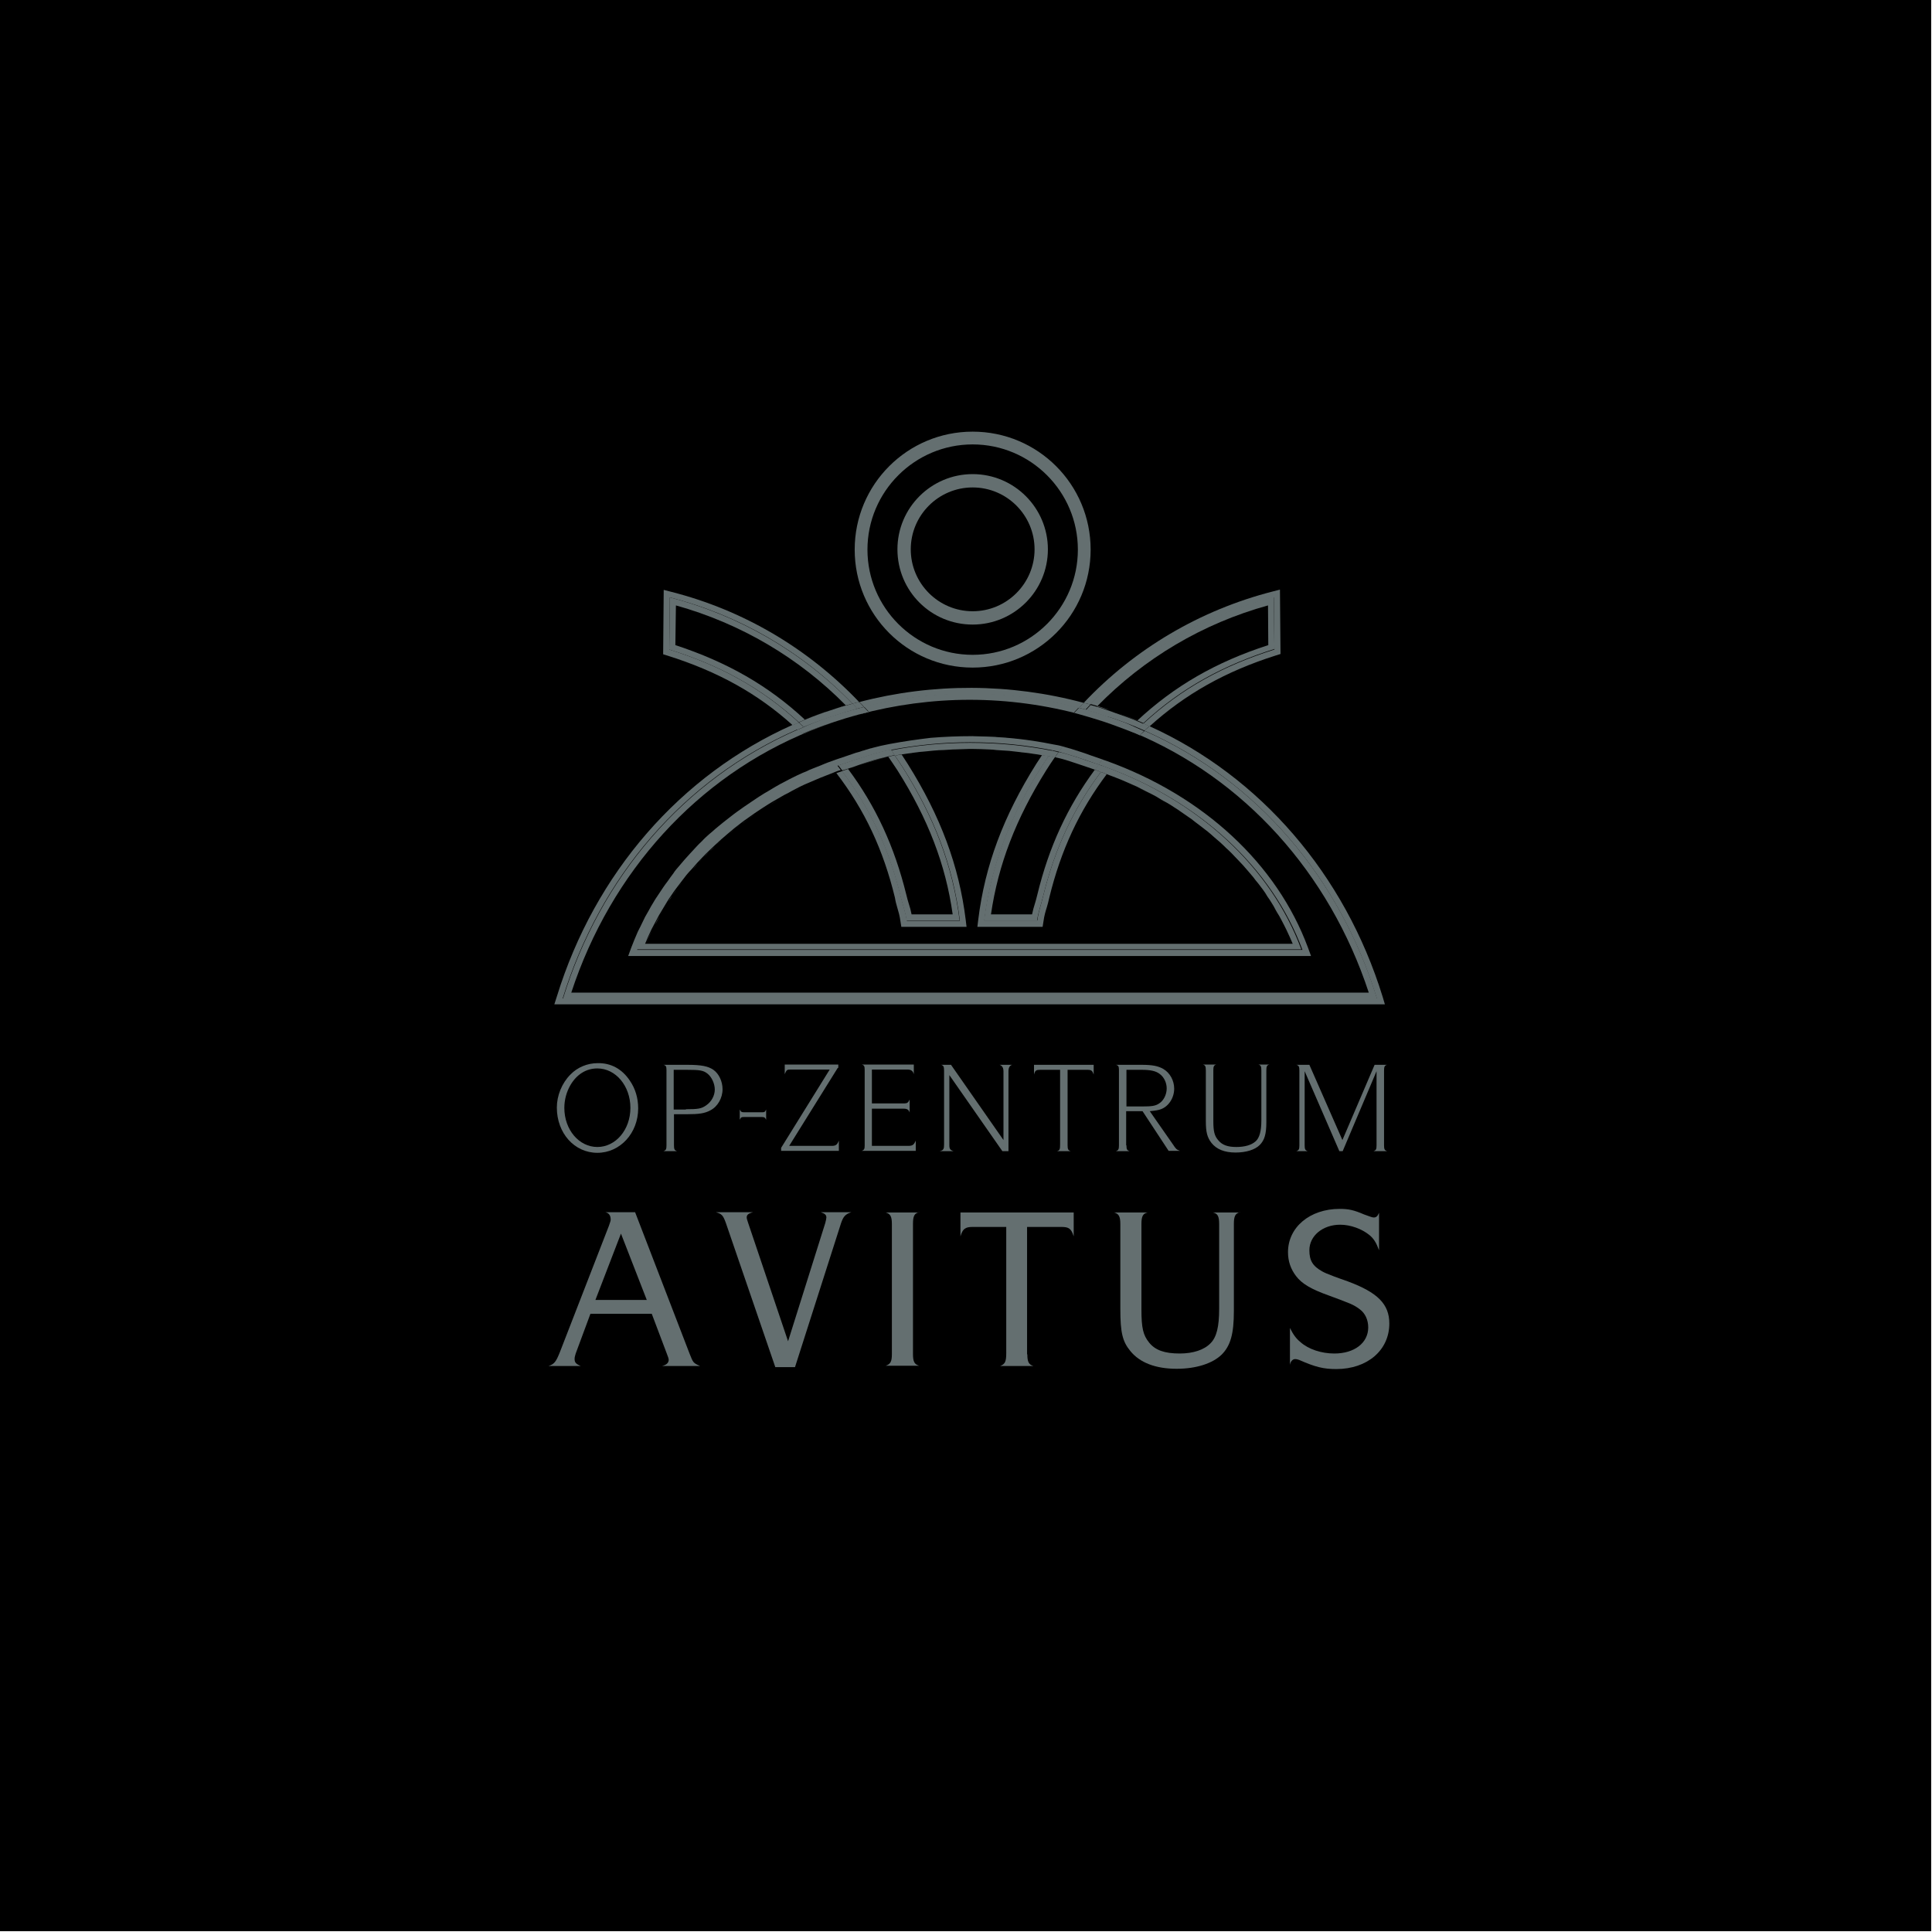 <?xml version="1.0" encoding="utf-8"?>
<!-- Generator: Adobe Illustrator 26.0.3, SVG Export Plug-In . SVG Version: 6.00 Build 0)  -->
<svg version="1.1" id="Ebene_1" xmlns="http://www.w3.org/2000/svg" xmlns:xlink="http://www.w3.org/1999/xlink" x="0px" y="0px"
	 viewBox="0 0 696 696" style="enable-background:new 0 0 696 696;" xml:space="preserve">
<style type="text/css">
	.st0{fill:#646F70;}
</style>
<rect width="695.7" height="695.7"/>
<g>
	<path class="st0" d="M248.4,487.6c1.3,3.3,1.3,3.4,3.8,4.5h-13.7c1.6-0.4,2.3-1.1,2.4-2.1c0-0.5-0.1-0.9-0.7-2.4l-5.4-14.3h-22.1
		l-5.3,14.3c-0.2,0.7-0.4,1.3-0.4,1.9c0,1.3,0.4,1.8,2.2,2.6h-11.6c2.1-0.7,2.7-1.5,4.1-5l17.7-45.6c0.4-1.2,0.6-1.7,0.6-2.1
		c0-1.5-0.6-2.4-1.9-2.7h10.7L248.4,487.6z M223.7,444.4l-9.2,23.9H233L223.7,444.4z"/>
	<path class="st0" d="M297.3,440.6c0.2-0.7,0.4-1.7,0.4-2c0-0.9-0.5-1.4-2-1.9h11c-2.2,0.7-2.9,1.6-3.7,3.9l-16.6,51.9h-7.1
		l-17.8-51.9c-1-2.8-1.5-3.3-3.6-3.9h13.4c-0.3,0.1-0.6,0.2-0.7,0.2c-1.2,0.4-1.6,0.9-1.6,1.7c0,0.4,0.2,1,0.5,1.9l14.4,42.7
		L297.3,440.6z"/>
	<path class="st0" d="M331.1,436.7c-1.7,0.4-2.2,1.4-2.2,4.2v46.9c0,2.7,0.5,3.7,2.2,4.2h-12c1.7-0.6,2.2-1.5,2.2-4.2V441
		c0-2.7-0.5-3.7-2.2-4.2H331.1z"/>
	<path class="st0" d="M370.1,487.9c0,2.7,0.5,3.7,2.2,4.2h-12c1.8-0.7,2.2-1.6,2.2-4.7V442h-12.1c-2.7,0-3.6,0.7-4.4,3.4v-8.6h40.8
		v8.6c-0.9-2.8-1.7-3.4-4.5-3.4h-12.3V487.9z"/>
	<path class="st0" d="M446.7,436.7c-1.7,0.4-2.2,1.5-2.2,4.2v31.4c0,8.2-1.2,12.5-4.4,15.7c-3.3,3.2-9.2,5.1-16.2,5.1
		c-7.6,0-13.3-2.2-16.7-6.4c-2.8-3.4-3.6-6.6-3.6-15.1V441c0-2.7-0.5-3.7-2.2-4.2h12c-1.7,0.4-2.2,1.4-2.2,4.2v30.7
		c0,6.7,0.6,9.3,2.8,12c2.2,2.7,5.5,3.9,11,3.9c4.8,0,8.8-1.3,11.1-3.7c2.2-2.2,3.1-6,3.1-12.4V441c0-2.8-0.5-3.8-2.2-4.2H446.7z"/>
	<path class="st0" d="M496.8,450.4c-1-2.7-1.9-4.2-3.5-5.5c-2.7-2.2-6.8-3.7-10.5-3.7c-6.3,0-11.1,4-11.1,9.2c0,3.7,1.2,5.7,4.6,7.6
		c0.9,0.5,1.8,0.9,4.2,1.8c1.3,0.5,3.3,1.2,5,1.8c10.8,4,15,8.2,15,15.2c0,9.6-7.9,16.4-19.1,16.4c-4.6,0-7.5-0.7-13.4-3.3
		c-0.6-0.2-1-0.3-1.4-0.3c-0.9,0-1.7,0.8-1.9,2.1v-13.3c1.2,2.4,2.2,3.8,3.8,5.1c2.9,2.6,7.6,4.1,12.2,4.1c7.2,0,12.2-3.8,12.2-9.4
		c0-2.7-1.1-5.1-3-6.5c-1-0.8-2.2-1.5-3.6-2.1c-2.2-0.9-4.6-1.8-7.6-2.9c-6.2-2.2-9.7-4.2-11.8-7c-1.9-2.5-2.9-5.3-2.9-8.6
		c0-9,7.9-15.6,18.6-15.6c3.2,0,5.1,0.4,8.8,2c2,0.7,2.9,1.1,3.5,1.1c0.9,0,1.4-0.5,1.9-1.7V450.4z"/>
</g>
<g>
	<path class="st0" d="M226.9,389.3c2,2.9,3,6.3,3,10c0,8.9-6.5,16-14.7,16c-8.3,0-14.6-7.1-14.6-16.3c0-4.3,1.8-8.8,4.9-11.9
		c2.5-2.6,6.1-4.1,9.8-4.1C220.1,382.9,224.1,385.1,226.9,389.3z M205.5,390.9c-1.4,2.4-2.2,5.3-2.2,8.2c0,7.9,5.3,14.1,11.9,14.1
		c6.6,0,11.9-6.2,11.9-14.1c0-7.9-5.3-14.2-11.9-14.2C211.2,384.9,207.8,387,205.5,390.9z"/>
	<path class="st0" d="M242.8,412.6c0,1.4,0.2,1.8,1.1,2.1h-4.9c0.9-0.3,1.1-0.7,1.1-2.1v-27.1c0-1.3-0.2-1.7-1.1-1.9h8.6
		c5.1,0,7.5,0.5,9.4,1.8c2,1.4,3.3,4.2,3.3,7c0,3.2-1.8,6.3-4.4,7.6c-2,1.1-4.1,1.4-8.5,1.4h-4.6V412.6z M247.1,399.6
		c4.4,0,5.6-0.2,7.3-1.4c1.9-1.3,3.1-3.5,3.1-5.7c0-2.1-1.1-4.5-2.6-5.7c-1.5-1.2-2.8-1.4-7.4-1.4h-4.8v14.3H247.1z"/>
	<path class="st0" d="M266.5,399.7c0.4,0.8,0.6,1,1.6,1h6.3c1,0,1.2-0.1,1.6-1v3.7c-0.4-0.8-0.6-1-1.6-1h-6.3c-1,0-1.2,0.1-1.6,1
		V399.7z"/>
	<path class="st0" d="M301.8,384.7l-17.5,28.1h15.3c1.5,0,2-0.4,2.6-1.9v3.7h-20.8v-1.1l17.5-28.2h-14c-1.3,0-1.5,0.1-2,1.2
		c0,0.1-0.1,0.2-0.2,0.5v-3.5h19.3V384.7z"/>
	<path class="st0" d="M314.1,412.8h13c1.6,0,2.1-0.3,2.8-1.9v3.7h-19.5c0.9-0.3,1.1-0.7,1.1-1.9v-27.3c0-1.3-0.2-1.7-1.1-1.9h18.8
		v3.5c-0.3-1.2-1-1.7-2.3-1.7h-12.8v12.2h11.7c1,0,1.4-0.3,1.9-1.4v4.7c-0.3-1-0.9-1.4-2.1-1.4h-11.5V412.8z"/>
	<path class="st0" d="M342,412.5c0,1.4,0.3,1.8,1.5,2.2h-5c1.4-0.3,1.6-0.8,1.6-2.4v-26.6c0-1.4-0.2-1.9-1.1-2.1h3.6l18.9,27.1V386
		c0-1.4-0.5-2.1-1.4-2.4h4.5c-0.9,0.3-1.3,1-1.3,2.4v28.7h-2.2L342,387.3V412.5z"/>
	<path class="st0" d="M384.6,412.6c0,1.4,0.2,1.8,1.1,2.1h-4.9c1-0.3,1.1-0.7,1.1-2.5v-26.8h-7.2c-1.4,0-1.8,0.2-2.2,1.7v-3.5h21.5
		v3.5c-0.5-1.4-0.8-1.7-2.3-1.7h-7.1V412.6z"/>
	<path class="st0" d="M405.8,412.6c0,1.4,0.2,1.8,1.1,2.1H402c0.9-0.3,1.1-0.7,1.1-2.1v-27.1c0-1.3-0.2-1.7-1.1-1.9h9.2
		c3.9,0,6,0.4,7.9,1.5c2.4,1.4,3.9,4.2,3.9,7.1c0,3.3-2,6.4-4.8,7.4c-0.8,0.3-1.8,0.5-4,0.7l8.3,11.9c1.2,1.8,1.3,1.9,2.6,2.4h-4.1
		l-9.4-14.3h-5.9V412.6z M411.4,398.6c3.6,0,4.9-0.2,6.2-1.1c1.6-1,2.7-3.2,2.7-5.4c0-2.1-1-4.1-2.5-5.2c-1.4-1.1-3.4-1.5-6.5-1.5
		h-5.5v13.2H411.4z"/>
	<path class="st0" d="M457.3,383.5c-0.9,0.2-1.1,0.7-1.1,2.1v18.7c0,4.3-0.7,6.5-2.4,8.2c-1.7,1.7-4.9,2.7-8.7,2.7
		c-4,0-6.9-1.2-8.7-3.5c-1.5-2-2-3.8-2-7.9v-18.2c0-1.4-0.2-1.9-1.1-2.1h4.9c-0.9,0.2-1.1,0.7-1.1,2.1v18.2c0,3.8,0.4,5.4,1.8,7
		c1.4,1.7,3.4,2.4,6.5,2.4c3,0,5.5-0.7,7-2.1c1.3-1.2,2-3.6,2-7.4v-18.1c0-1.4-0.2-1.9-1.1-2.1H457.3z"/>
	<path class="st0" d="M483.6,410.7l11.6-27.1h4.5c-0.9,0.2-1.1,0.7-1.1,2.1v26.9c0,1.4,0.2,1.8,1.1,2.1h-4.9
		c0.9-0.3,1.1-0.7,1.1-2.1v-26.7l-12.2,28.8h-1.2l-12.5-28.8v26.7c0,1.4,0.2,1.8,1.1,2.1h-4.1c0.9-0.3,1.1-0.7,1.1-2.1v-26.9
		c0-1.4-0.2-1.9-1.1-2.1h4.7L483.6,410.7z"/>
</g>
<path class="st0" d="M241.1,234l0.2-18.8c24.6,6.3,47.5,19.3,65.8,38.3c0.4-0.1,0.8-0.2,1.1-0.3c0.4-0.1,0.8-0.2,1.3-0.3
	c-18.4-19.3-41.7-33.1-67.7-39.7l-2.7-0.7l-0.2,23.2l1.6,0.5c18.1,5.7,32.5,13.7,45.1,25.1c0.7-0.3,1.5-0.7,2.2-1
	C274.1,247.7,259.1,239.6,241.1,234z"/>
<path class="st0" d="M299.1,255.9c-3.2,1-6.3,2.2-9.2,3.3c-13.1-12.2-28-20.7-46.6-26.8l0.2-14.3c23.3,6.5,44.4,18.9,61.3,36.1
	C302.9,254.7,301.1,255.3,299.1,255.9c2.7-0.9,5.3-1.7,8-2.4c-18.3-18.9-41.2-31.9-65.8-38.3l-0.2,18.8c18,5.6,33,13.7,46.7,26.2
	c0.8-0.3,1.6-0.7,2.4-1.1C293.1,258,296.1,256.9,299.1,255.9z"/>
<path class="st0" d="M392.8,253.8c18.4-19.1,41.4-32.2,66.1-38.6l0.2,18.8c-18.1,5.7-33.4,13.9-47.2,26.7c0.7,0.3,1.5,0.6,2.2,1
	c12.8-11.6,27.3-19.8,45.6-25.6l1.6-0.5l-0.2-23.2l-2.7,0.7c-26.1,6.7-49.6,20.6-68,40.1c0.4,0.1,0.9,0.2,1.3,0.3
	C392,253.6,392.4,253.7,392.8,253.8z"/>
<path class="st0" d="M395.2,254.5c17-17.4,38.1-29.9,61.6-36.4l0.1,14.3c-18.9,6.1-33.9,14.8-47.2,27.2c-2.5-1-5.2-2-7.9-3
	c2.6,0.9,5.2,1.9,7.8,2.9c0.8,0.3,1.6,0.7,2.3,1c13.8-12.8,29.1-21,47.2-26.7l-0.2-18.8c-24.7,6.4-47.8,19.5-66.1,38.6
	c2.3,0.6,4.5,1.4,6.8,2.1C398.1,255.4,396.6,254.9,395.2,254.5z"/>
<path class="st0" d="M240.7,324.8c0.4-0.7,0.9-1.4,1.4-2.1C241.7,323.5,241.2,324.1,240.7,324.8z"/>
<path class="st0" d="M460,328c0.4,0.7,0.8,1.4,1.2,2C460.8,329.3,460.4,328.6,460,328z"/>
<path class="st0" d="M456.9,323.1c0.5,0.7,1,1.4,1.4,2.1C457.8,324.5,457.4,323.8,456.9,323.1z"/>
<path class="st0" d="M453.6,318.4c0.5,0.7,1.1,1.4,1.6,2.1C454.6,319.8,454.1,319.1,453.6,318.4z"/>
<path class="st0" d="M462.8,333.2c0.3,0.6,0.6,1.2,0.9,1.8C463.4,334.3,463.1,333.8,462.8,333.2z"/>
<path class="st0" d="M251.5,310.9c0.6-0.7,1.3-1.3,1.9-2C252.8,309.6,252.1,310.3,251.5,310.9z"/>
<path class="st0" d="M235.1,334.8c0.3-0.6,0.6-1.1,0.9-1.7C235.7,333.7,235.4,334.3,235.1,334.8z"/>
<path class="st0" d="M247.6,315.4c0.6-0.7,1.2-1.4,1.8-2C248.8,314,248.2,314.7,247.6,315.4z"/>
<path class="st0" d="M244,320c0.5-0.7,1.1-1.4,1.6-2.1C245.1,318.7,244.5,319.3,244,320z"/>
<path class="st0" d="M237.7,329.8c0.4-0.7,0.8-1.3,1.2-2C238.5,328.4,238.1,329.1,237.7,329.8z"/>
<path class="st0" d="M401.1,279.8c0.9,0.4,1.9,0.7,2.8,1.1C403,280.5,402,280.2,401.1,279.8z"/>
<path class="st0" d="M442,305.5c0.7,0.6,1.4,1.3,2,1.9C443.4,306.8,442.7,306.2,442,305.5z"/>
<path class="st0" d="M437.7,301.6c0.7,0.6,1.4,1.2,2.1,1.8C439.1,302.8,438.4,302.2,437.7,301.6z"/>
<path class="st0" d="M446.1,309.7c0.6,0.7,1.3,1.3,1.9,2C447.4,311,446.8,310.3,446.1,309.7z"/>
<path class="st0" d="M433.1,297.9c0.7,0.6,1.5,1.1,2.2,1.7C434.6,299,433.9,298.5,433.1,297.9z"/>
<path class="st0" d="M428.3,294.3c0.8,0.5,1.6,1.1,2.3,1.7C429.9,295.4,429.1,294.9,428.3,294.3z"/>
<path class="st0" d="M406.9,282.3c0.9,0.4,1.8,0.8,2.7,1.2C408.8,283.1,407.8,282.7,406.9,282.3z"/>
<path class="st0" d="M418,287.9c0.8,0.5,1.7,0.9,2.5,1.4C419.7,288.8,418.9,288.3,418,287.9z"/>
<path class="st0" d="M412.6,284.9c0.9,0.4,1.8,0.9,2.6,1.3C414.4,285.8,413.5,285.4,412.6,284.9z"/>
<path class="st0" d="M423.3,291c0.8,0.5,1.6,1,2.4,1.6C424.9,292,424.1,291.5,423.3,291z"/>
<path class="st0" d="M349.4,269.7c-1,0-2,0.1-3,0.1c1.2,0,2.3-0.1,3.5-0.1C349.7,269.7,349.5,269.7,349.4,269.7z"/>
<path class="st0" d="M339.9,270c1.1-0.1,2.2-0.1,3.2-0.2C342.1,269.9,341,270,339.9,270z"/>
<path class="st0" d="M356.5,269.9c0.8,0,1.6,0.1,2.4,0.2C358,270,357.3,269.9,356.5,269.9z"/>
<path class="st0" d="M450,314c0.6,0.7,1.2,1.4,1.7,2C451.2,315.3,450.6,314.6,450,314z"/>
<path class="st0" d="M333.4,270.6c1-0.1,2-0.2,3-0.3C335.4,270.4,334.4,270.5,333.4,270.6z"/>
<path class="st0" d="M323.2,326.8c0.5,1.7,0.9,3,1.2,5.2l0.3,1.9l23.5,0l-0.3-2.5c-2.4-19.5-9.1-37.4-20.9-56.2
	c-0.7-1.1-1.5-2.3-2.2-3.4c-0.8,0.1-1.6,0.3-2.4,0.4c0.9,1.4,1.9,2.8,2.8,4.2c11.4,18,18.1,35.4,20.6,55.3l-19.1,0
	c-0.6-3.7-1.3-5.1-2.2-8.8c-4.2-17.3-11.1-31.8-21.1-45.1c-0.7,0.2-1.4,0.5-2.1,0.7c10.2,13.3,16.9,27.6,21.1,44.9
	C322.6,324.7,322.9,325.8,323.2,326.8z"/>
<path class="st0" d="M373.7,331.6l-19.1,0c2.5-19.8,9.2-37.2,20.6-55.3c0.8-1.3,1.7-2.6,2.6-3.9c-0.8-0.2-1.6-0.3-2.4-0.4
	c-0.7,1.1-1.4,2.1-2.1,3.2c-11.8,18.8-18.5,36.6-20.9,56.2l-0.3,2.5l23.5,0l0.3-1.9c0.3-2.2,0.7-3.5,1.2-5.1c0.3-1,0.6-2.1,0.9-3.5
	c4.2-17.2,10.8-31.3,20.7-44.5c-0.5-0.2-1-0.4-1.5-0.6c-0.2-0.1-0.4-0.1-0.6-0.2c-9.9,13.2-16.6,27.6-20.8,44.7
	C374.9,326.5,374.2,328,373.7,331.6z"/>
<path class="st0" d="M326.7,271.4c1-0.1,1.9-0.3,2.9-0.4C328.6,271.2,327.7,271.3,326.7,271.4z"/>
<path class="st0" d="M363.4,270.4c0.9,0.1,1.8,0.2,2.7,0.3C365.2,270.6,364.3,270.5,363.4,270.4z"/>
<path class="st0" d="M370.4,271.2c0.9,0.1,1.8,0.3,2.7,0.4C372.1,271.4,371.3,271.3,370.4,271.2z"/>
<path class="st0" d="M274.9,291.4c0.8-0.5,1.7-1.1,2.5-1.6C276.5,290.4,275.7,290.9,274.9,291.4z"/>
<path class="st0" d="M264.8,298.6c0.8-0.6,1.5-1.2,2.3-1.8C266.3,297.4,265.5,298,264.8,298.6z"/>
<path class="st0" d="M255.7,306.7c0.7-0.7,1.4-1.3,2-1.9C257,305.4,256.3,306,255.7,306.7z"/>
<path class="st0" d="M297.6,279.8c0.9-0.4,1.9-0.7,2.8-1.1C299.5,279.1,298.5,279.4,297.6,279.8z"/>
<path class="st0" d="M260.1,302.5c0.7-0.6,1.4-1.2,2.2-1.9C261.5,301.3,260.8,301.9,260.1,302.5z"/>
<path class="st0" d="M269.7,294.9c0.8-0.6,1.6-1.1,2.4-1.7C271.3,293.8,270.5,294.4,269.7,294.9z"/>
<path class="st0" d="M291.6,282.3c0.9-0.4,1.8-0.8,2.8-1.2C293.4,281.5,292.5,281.9,291.6,282.3z"/>
<path class="st0" d="M285.8,285.1c0.9-0.5,1.8-0.9,2.7-1.4C287.6,284.2,286.7,284.7,285.8,285.1z"/>
<path class="st0" d="M280.2,288.2c0.9-0.5,1.7-1,2.6-1.5C282,287.2,281.1,287.7,280.2,288.2z"/>
<path class="st0" d="M377.7,272.4c-0.9,1.3-1.8,2.6-2.6,3.9c-11.4,18-18.1,35.4-20.6,55.3l19.1,0c0.6-3.7,1.3-5.1,2.2-8.8
	c4.2-17.1,10.9-31.5,20.8-44.7c-0.7-0.3-1.4-0.5-2.2-0.8c-9.8,13.3-16.5,27.7-20.7,45c-0.3,1.3-0.6,2.3-0.9,3.3
	c-0.4,1.2-0.7,2.4-1,3.8l-14.8,0c2.6-17.9,9-34.5,19.9-51.9c1-1.6,2-3.1,3.1-4.7c-0.5-0.1-0.9-0.2-1.4-0.3
	C378.3,272.5,378,272.5,377.7,272.4z"/>
<path class="st0" d="M326.6,331.6l19.1,0c-2.5-19.8-9.2-37.2-20.6-55.3c-0.9-1.4-1.9-2.8-2.8-4.2c-0.3,0.1-0.6,0.1-0.9,0.2
	c-0.5,0.1-0.9,0.2-1.4,0.3c1.2,1.7,2.2,3.3,3.3,4.9c11,17.4,17.4,34,19.9,51.9l-14.8,0c-0.3-1.5-0.6-2.6-1-3.8c-0.3-1-0.6-2-0.9-3.3
	c-4.3-17.4-11-31.9-21-45.3c0.4-0.1,0.8-0.3,1.1-0.4c4.2-1.4,8.8-2.9,13-3.9c-3.7,0.8-6.6,1.7-10,2.9c-1.1,0.4-2.3,0.8-3.5,1.2
	c-0.9,0.3-1.9,0.7-2.8,1c10,13.3,16.9,27.8,21.1,45.1C325.3,326.5,326,328,326.6,331.6z"/>
<path class="st0" d="M498.1,359.1c-13.6-44.1-44.1-79.4-84-97.5c-0.6,0.5-1.2,1.1-1.8,1.6c40.8,18.1,70.4,53.3,83.7,96.5l-293.3,0
	c13.4-43.6,43.4-79,84.7-97c-0.6-0.6-1.2-1.1-1.8-1.6c-40.4,18-71.3,53.4-85,97.9l-0.9,2.8l299.2,0L498.1,359.1z"/>
<path class="st0" d="M311.3,254.7c12.2-3.1,24.9-4.7,38.1-4.7c13.6,0,26.7,1.8,39.3,5.1l0.8-0.9c0.3-0.3,0.6-0.6,0.9-1
	c-26.4-7.1-54.4-7.2-80.8-0.3c0.3,0.3,0.6,0.6,0.9,0.9L311.3,254.7z"/>
<path class="st0" d="M299.2,255.9C299.2,255.9,299.2,255.9,299.2,255.9C299.2,255.9,299.2,255.9,299.2,255.9z"/>
<path class="st0" d="M291,261.3c5.8-2.3,11.7-4.3,17.8-6c-6.1,1.6-13.6,4.1-19.4,6.5c-0.5-0.5-1.1-1-1.7-1.5c-0.7,0.3-1.5,0.6-2.2,1
	c0.6,0.5,1.2,1.1,1.8,1.6C288.6,262.3,289.8,261.8,291,261.3z"/>
<path class="st0" d="M307.1,253.5c0.6,0.6,1.2,1.2,1.7,1.8c0.8-0.2,1.6-0.4,2.4-0.6l-0.8-0.9c-0.3-0.3-0.6-0.6-0.9-0.9
	c-0.4,0.1-0.8,0.2-1.3,0.3C307.9,253.3,307.5,253.4,307.1,253.5z"/>
<path class="st0" d="M299.2,255.9C299.2,255.9,299.2,255.9,299.2,255.9c-3.1,1-6.1,2.1-9,3.3c-0.8,0.3-1.6,0.7-2.4,1.1
	c0.6,0.5,1.1,1,1.7,1.5c5.8-2.3,13.3-4.8,19.4-6.5c-0.6-0.6-1.1-1.2-1.7-1.8C304.5,254.2,301.8,255,299.2,255.9z"/>
<path class="st0" d="M401.8,256.7c-0.7-0.3-1.5-0.5-2.2-0.8C400.3,256.2,401,256.4,401.8,256.7z"/>
<path class="st0" d="M388.7,255c0.8,0.2,1.6,0.4,2.4,0.6c0.6-0.6,1.1-1.2,1.7-1.8c-0.4-0.1-0.7-0.2-1.1-0.3
	c-0.4-0.1-0.9-0.2-1.3-0.3c-0.3,0.3-0.6,0.6-0.9,1L388.7,255z"/>
<path class="st0" d="M391.1,255.6c2.5,0.7,4.9,1.5,7.3,2.3C395.9,257,393.4,256.2,391.1,255.6z"/>
<path class="st0" d="M410.2,262.2c-2.8-1.1-6-2.4-9.2-3.5c2.6,0.9,5.2,1.9,7.7,2.9c1.2,0.5,2.4,1.1,3.6,1.6c0.6-0.6,1.2-1.1,1.8-1.6
	c-0.7-0.3-1.5-0.7-2.2-1C411.4,261.2,410.8,261.7,410.2,262.2z"/>
<path class="st0" d="M401.1,258.8c3.2,1.1,6.4,2.3,9.2,3.5c0.6-0.5,1.1-1,1.7-1.5c-0.8-0.3-1.5-0.7-2.3-1c-2.6-1.1-5.2-2-7.8-2.9
	c-0.7-0.3-1.5-0.5-2.2-0.8c-2.3-0.8-4.5-1.5-6.8-2.1c-0.6,0.6-1.1,1.2-1.7,1.8c2.3,0.6,4.8,1.4,7.3,2.3
	C399.3,258.2,400.2,258.5,401.1,258.8z"/>
<path class="st0" d="M430.7,296c0.8,0.6,1.7,1.3,2.5,1.9C432.3,297.2,431.5,296.6,430.7,296z"/>
<path class="st0" d="M236,333.2c0.6-1.1,1.2-2.3,1.8-3.4C237.1,330.9,236.5,332,236,333.2z"/>
<path class="st0" d="M242.1,322.8c0.6-0.9,1.2-1.8,1.9-2.7C243.4,320.9,242.8,321.9,242.1,322.8z"/>
<path class="st0" d="M463.7,334.9c0.8,1.7,1.6,3.4,2.3,5.1C465.3,338.3,464.5,336.6,463.7,334.9z"/>
<path class="st0" d="M232.7,340c0.7-1.8,1.5-3.5,2.3-5.2C234.2,336.5,233.5,338.3,232.7,340z"/>
<path class="st0" d="M245.6,318c0.7-0.9,1.3-1.7,2-2.6C246.9,316.3,246.3,317.1,245.6,318z"/>
<path class="st0" d="M257.7,304.7c0.8-0.7,1.6-1.5,2.4-2.2C259.3,303.3,258.5,304,257.7,304.7z"/>
<path class="st0" d="M249.4,313.4c0.7-0.8,1.4-1.6,2.1-2.4C250.8,311.7,250.1,312.5,249.4,313.4z"/>
<path class="st0" d="M253.4,308.9c0.7-0.8,1.5-1.5,2.3-2.3C254.9,307.4,254.2,308.2,253.4,308.9z"/>
<path class="st0" d="M461.2,330c0.6,1,1.1,2.1,1.7,3.2C462.3,332.1,461.7,331,461.2,330z"/>
<path class="st0" d="M448,311.7c0.7,0.8,1.3,1.5,2,2.3C449.3,313.2,448.7,312.4,448,311.7z"/>
<path class="st0" d="M444,307.5c0.7,0.7,1.4,1.5,2.1,2.2C445.4,308.9,444.8,308.2,444,307.5z"/>
<path class="st0" d="M262.3,300.7c0.8-0.7,1.7-1.4,2.5-2.1C263.9,299.3,263.1,300,262.3,300.7z"/>
<path class="st0" d="M439.8,303.5c0.8,0.7,1.5,1.4,2.2,2.1C441.3,304.8,440.6,304.1,439.8,303.5z"/>
<path class="st0" d="M451.7,316c0.6,0.8,1.2,1.6,1.9,2.4C453,317.6,452.4,316.8,451.7,316z"/>
<path class="st0" d="M458.3,325.2c0.6,0.9,1.1,1.8,1.6,2.8C459.4,327,458.9,326.1,458.3,325.2z"/>
<path class="st0" d="M455.1,320.5c0.6,0.8,1.2,1.7,1.7,2.6C456.3,322.2,455.8,321.4,455.1,320.5z"/>
<path class="st0" d="M375.4,271.9c-0.8-0.1-1.5-0.2-2.3-0.4C373.8,271.7,374.6,271.9,375.4,271.9C375.3,272,375.3,272,375.4,271.9z"
	/>
<path class="st0" d="M329.6,271c1.3-0.2,2.5-0.3,3.8-0.4C332.1,270.7,330.8,270.9,329.6,271z"/>
<path class="st0" d="M349.9,269.7c2.2,0,4.4,0.1,6.6,0.2C354.3,269.8,352.1,269.7,349.9,269.7z"/>
<path class="st0" d="M336.4,270.3c1.2-0.1,2.4-0.2,3.6-0.2C338.7,270.1,337.5,270.2,336.4,270.3z"/>
<path class="st0" d="M343.2,269.8c1.1,0,2.2-0.1,3.2-0.1C345.3,269.8,344.2,269.8,343.2,269.8z"/>
<path class="st0" d="M358.8,270c1.5,0.1,3.1,0.2,4.6,0.3C361.9,270.2,360.4,270.1,358.8,270z"/>
<path class="st0" d="M435.4,299.6c0.8,0.7,1.6,1.3,2.3,2C436.9,301,436.2,300.3,435.4,299.6z"/>
<path class="st0" d="M366.1,270.7c1.4,0.2,2.9,0.3,4.3,0.5C368.9,271,367.5,270.8,366.1,270.7z"/>
<path class="st0" d="M301.1,278.4c-0.2,0.1-0.5,0.2-0.7,0.3C300.7,278.6,300.9,278.5,301.1,278.4
	C301.1,278.5,301.1,278.4,301.1,278.4z"/>
<path class="st0" d="M277.4,289.9c0.9-0.6,1.9-1.1,2.9-1.7C279.3,288.7,278.3,289.3,277.4,289.9z"/>
<path class="st0" d="M324.7,271.7C324.7,271.7,324.7,271.7,324.7,271.7c0.7-0.1,1.3-0.2,2-0.3C326,271.5,325.4,271.6,324.7,271.7z"
	/>
<path class="st0" d="M272.1,293.2c0.9-0.6,1.8-1.2,2.7-1.8C273.9,292,273,292.6,272.1,293.2z"/>
<path class="st0" d="M282.8,286.7c1-0.5,2-1,3-1.6C284.8,285.7,283.8,286.2,282.8,286.7z"/>
<path class="st0" d="M288.5,283.8c1-0.5,2.1-1,3.1-1.4C290.6,282.8,289.5,283.3,288.5,283.8z"/>
<path class="st0" d="M267.1,296.9c0.9-0.7,1.7-1.3,2.6-1.9C268.8,295.6,267.9,296.2,267.1,296.9z"/>
<path class="st0" d="M294.4,281.1c1.1-0.5,2.2-0.9,3.2-1.3C296.5,280.2,295.4,280.7,294.4,281.1z"/>
<path class="st0" d="M238.9,327.8c0.6-1,1.2-2,1.8-3C240.1,325.8,239.5,326.8,238.9,327.8z"/>
<path class="st0" d="M403.9,280.9c1,0.4,2,0.9,3,1.3C405.9,281.8,404.9,281.3,403.9,280.9z"/>
<path class="st0" d="M409.7,283.5c1,0.5,2,1,2.9,1.5C411.6,284.5,410.6,284,409.7,283.5z"/>
<path class="st0" d="M398.7,278.9C398.7,278.9,398.7,278.9,398.7,278.9c0.8,0.3,1.6,0.6,2.4,0.9
	C400.3,279.5,399.5,279.2,398.7,278.9z"/>
<path class="st0" d="M425.7,292.5c0.9,0.6,1.7,1.2,2.6,1.8C427.5,293.7,426.6,293.1,425.7,292.5z"/>
<path class="st0" d="M420.6,289.3c0.9,0.5,1.8,1.1,2.7,1.7C422.4,290.4,421.5,289.8,420.6,289.3z"/>
<path class="st0" d="M415.2,286.3c1,0.5,1.9,1,2.8,1.6C417.1,287.3,416.2,286.8,415.2,286.3z"/>
<path class="st0" d="M397.2,278.3c0.5,0.2,1,0.4,1.5,0.6c0,0,0,0,0,0c0.8,0.3,1.6,0.6,2.4,0.9c0.9,0.4,1.9,0.7,2.8,1.1
	c1,0.4,2,0.9,3,1.3c0.9,0.4,1.8,0.8,2.7,1.2c1,0.5,2,1,2.9,1.5c0.9,0.4,1.8,0.9,2.6,1.3c1,0.5,1.9,1,2.8,1.6
	c0.8,0.5,1.7,0.9,2.5,1.4c0.9,0.5,1.8,1.1,2.7,1.7c0.8,0.5,1.6,1,2.4,1.6c0.9,0.6,1.7,1.2,2.6,1.8c0.8,0.5,1.6,1.1,2.3,1.7
	c0.8,0.6,1.7,1.3,2.5,1.9c0.7,0.6,1.5,1.1,2.2,1.7c0.8,0.7,1.6,1.3,2.3,2c0.7,0.6,1.4,1.2,2.1,1.8c0.8,0.7,1.5,1.4,2.2,2.1
	c0.7,0.6,1.4,1.3,2,1.9c0.7,0.7,1.4,1.5,2.1,2.2c0.6,0.7,1.3,1.3,1.9,2c0.7,0.8,1.3,1.5,2,2.3c0.6,0.7,1.2,1.4,1.7,2
	c0.6,0.8,1.2,1.6,1.9,2.4c0.5,0.7,1.1,1.4,1.6,2.1c0.6,0.8,1.2,1.7,1.7,2.6c0.5,0.7,1,1.4,1.4,2.1c0.6,0.9,1.1,1.8,1.6,2.8
	c0.4,0.7,0.8,1.4,1.2,2c0.6,1,1.1,2.1,1.7,3.2c0.3,0.6,0.6,1.2,0.9,1.8c0.8,1.7,1.6,3.4,2.3,5.1l-233.3,0c0.7-1.8,1.5-3.5,2.3-5.2
	c0.3-0.6,0.6-1.1,0.9-1.7c0.6-1.1,1.2-2.3,1.8-3.4c0.4-0.7,0.8-1.3,1.2-2c0.6-1,1.2-2,1.8-3c0.4-0.7,0.9-1.4,1.4-2.1
	c0.6-0.9,1.2-1.8,1.9-2.7c0.5-0.7,1.1-1.4,1.6-2.1c0.7-0.9,1.3-1.7,2-2.6c0.6-0.7,1.2-1.4,1.8-2c0.7-0.8,1.4-1.6,2.1-2.4
	c0.6-0.7,1.3-1.3,1.9-2c0.7-0.8,1.5-1.5,2.3-2.3c0.7-0.7,1.4-1.3,2-1.9c0.8-0.7,1.6-1.5,2.4-2.2c0.7-0.6,1.4-1.2,2.2-1.9
	c0.8-0.7,1.7-1.4,2.5-2.1c0.8-0.6,1.5-1.2,2.3-1.8c0.9-0.7,1.7-1.3,2.6-1.9c0.8-0.6,1.6-1.1,2.4-1.7c0.9-0.6,1.8-1.2,2.7-1.8
	c0.8-0.5,1.7-1.1,2.5-1.6c0.9-0.6,1.9-1.1,2.9-1.7c0.9-0.5,1.7-1,2.6-1.5c1-0.5,2-1,3-1.6c0.9-0.5,1.8-0.9,2.7-1.4
	c1-0.5,2.1-1,3.1-1.4c0.9-0.4,1.8-0.8,2.8-1.2c1.1-0.5,2.2-0.9,3.2-1.3c0.9-0.4,1.9-0.7,2.8-1.1c0.2-0.1,0.5-0.2,0.7-0.3
	c0,0,0,0,0,0c0.7-0.3,1.4-0.5,2.1-0.7c-0.5-0.6-0.9-1.2-1.4-1.8c-34.5,12.1-61.3,36.4-72.4,66.4l239.7,0c-11-29.7-37.3-53.8-71.3-66
	c-0.5,0.6-0.9,1.2-1.4,1.9C396.8,278.2,397,278.2,397.2,278.3z"/>
<path class="st0" d="M305.4,274.6c-0.6,0.2-1.1,0.4-1.7,0.6c5.4-1.8,11.7-4,17.2-5.1C314.9,271.3,311.1,272.8,305.4,274.6z"/>
<path class="st0" d="M324.7,271.8C324.7,271.7,324.7,271.7,324.7,271.8c0.6-0.1,1.3-0.2,2-0.3c1-0.1,1.9-0.3,2.9-0.4
	c1.3-0.2,2.5-0.3,3.8-0.4c1-0.1,2-0.2,3-0.3c1.2-0.1,2.4-0.2,3.6-0.2c1.1-0.1,2.2-0.1,3.2-0.2c1.1,0,2.2-0.1,3.2-0.1
	c1,0,2-0.1,3-0.1c0.2,0,0.3,0,0.5,0c2.2,0,4.4,0.1,6.6,0.2c0.8,0,1.6,0.1,2.4,0.2c1.5,0.1,3.1,0.2,4.6,0.3c0.9,0.1,1.8,0.2,2.7,0.3
	c1.4,0.2,2.9,0.3,4.3,0.5c0.9,0.1,1.8,0.3,2.7,0.4c0.8,0.1,1.6,0.2,2.3,0.4c0,0,0,0,0,0c0.8,0.1,1.6,0.3,2.4,0.4
	c0.4-0.7,0.9-1.3,1.3-2c-9.5-1.9-19.5-2.9-29.7-2.9c-9.8,0-19.3,0.9-28.4,2.7c0.5,0.7,0.9,1.3,1.3,2
	C323.1,272,323.9,271.9,324.7,271.8z"/>
<path class="st0" d="M388.1,272.8c-2.1-0.7-4.2-1.4-6.7-1.9l0,0C383.6,271.5,385.8,272.1,388.1,272.8z"/>
<path class="st0" d="M381.4,270.9c-0.7-0.2-1.5-0.3-2.3-0.5C379.8,270.5,380.6,270.8,381.4,270.9L381.4,270.9z"/>
<path class="st0" d="M388.1,272.8c-2.3-0.7-4.5-1.4-6.7-1.9l-0.5,0.7c-0.3,0.4-0.5,0.8-0.8,1.2c2.9,0.6,5.2,1.4,7.3,2.1
	c0.9,0.3,1.8,0.6,2.7,0.9c1.2,0.4,2.4,0.8,3.8,1.3c0.2,0.1,0.4,0.1,0.6,0.2c0.5-0.6,0.9-1.2,1.4-1.9c-0.4-0.1-0.8-0.3-1.3-0.4
	C392.1,274.2,390.1,273.5,388.1,272.8z"/>
<path class="st0" d="M378.6,272.6c0.5,0.1,1,0.2,1.4,0.3c0.3-0.4,0.5-0.8,0.8-1.2l0.5-0.7c-0.8-0.2-1.6-0.4-2.3-0.6
	c-0.5,0.7-0.9,1.3-1.3,2C378,272.5,378.3,272.5,378.6,272.6z"/>
<path class="st0" d="M396.6,278.1c0.5-0.6,0.9-1.2,1.4-1.9c-0.7-0.3-1.4-0.5-2.2-0.8c-0.5,0.6-0.9,1.2-1.4,1.9
	C395.2,277.6,395.9,277.8,396.6,278.1z"/>
<path class="st0" d="M320,272.6c-0.1,0-0.2,0.1-0.4,0.1C319.8,272.7,319.9,272.6,320,272.6C320,272.6,320,272.6,320,272.6z"/>
<path class="st0" d="M306.1,276.7c1.3-0.4,2.4-0.8,3.5-1.2c3.5-1.2,6.3-2.1,10-2.9c0.1,0,0.2-0.1,0.4-0.1c0,0,0,0,0,0
	c0.5-0.1,0.9-0.2,1.4-0.3c0.3-0.1,0.6-0.1,0.9-0.2c-0.5-0.7-0.9-1.4-1.3-2c-5.5,1-11.8,3.3-17.2,5.1c-0.6,0.2-1.2,0.4-1.8,0.6
	c0.5,0.6,0.9,1.2,1.4,1.8C304.2,277.4,305.1,277,306.1,276.7z"/>
<path class="st0" d="M232.4,330.3c0.4-0.7,0.8-1.4,1.2-2.1C233.2,328.9,232.8,329.6,232.4,330.3z"/>
<path class="st0" d="M238.9,319.7c0.5-0.7,1.1-1.5,1.6-2.2C239.9,318.3,239.4,319,238.9,319.7z"/>
<path class="st0" d="M229.8,335.8c0.3-0.6,0.6-1.2,0.9-1.8C230.4,334.6,230,335.2,229.8,335.8z"/>
<path class="st0" d="M410.7,264.8l-1.3-0.6c-2.8-1.2-5.9-2.3-9-3.4c2.5,0.9,5.1,1.8,7.6,2.9c40.1,16.6,70.9,50.7,85.1,93.9l-287.3,0
	c14.3-43.6,45.5-77.9,86.1-94.3c5.7-2.3,11.6-4.3,17.6-5.9c-6,1.6-13.5,4.1-19.1,6.4l-1.3,0.5l-1-1c-0.2-0.2-0.4-0.3-0.6-0.5
	c-41.3,18-71.3,53.4-84.7,97l293.3,0c-13.3-43.2-42.9-78.4-83.7-96.5c-0.2,0.2-0.4,0.4-0.6,0.5L410.7,264.8z"/>
<path class="st0" d="M235.5,325c0.4-0.7,0.9-1.5,1.4-2.2C236.4,323.5,235.9,324.2,235.5,325z"/>
<path class="st0" d="M309.4,257.4c13-3.5,26.5-5.3,39.9-5.3c13.9,0,27.7,1.9,41.1,5.6l-3.5-1l1.7-1.8c-12.6-3.3-25.7-5.1-39.3-5.1
	c-13.1,0-25.9,1.7-38.1,4.7l1.7,1.8L309.4,257.4z"/>
<path class="st0" d="M388.1,272.8c2,0.7,4.1,1.4,6.4,2.2c0.4,0.1,0.8,0.3,1.3,0.4c0.2-0.2,0.3-0.4,0.4-0.6l1-1.2
	c-0.7-0.2-1.3-0.5-2-0.7c-1.3-0.4-2.6-0.9-3.7-1.3c-0.9-0.3-1.8-0.6-2.7-0.9c-1.8-0.6-3.7-1.2-6-1.8l-1.4,1.9
	C383.9,271.5,386,272.1,388.1,272.8z"/>
<path class="st0" d="M242.6,314.7c0.6-0.7,1.2-1.4,1.7-2.2C243.7,313.3,243.1,314,242.6,314.7z"/>
<path class="st0" d="M390.5,257.7c2.4,0.7,4.8,1.5,7.2,2.2C395.2,259.1,392.7,258.3,390.5,257.7z"/>
<path class="st0" d="M350.1,265.3c7.4,0,14.8,0.6,22.2,1.7C364.9,265.9,357.5,265.4,350.1,265.3z"/>
<path class="st0" d="M316.8,268.8c0.1,0,0.3-0.1,0.4-0.1C317,268.8,316.9,268.8,316.8,268.8z"/>
<path class="st0" d="M320.6,268C320.5,268,320.5,268,320.6,268L320.6,268C320.5,268,320.5,268,320.6,268z"/>
<path class="st0" d="M310.8,270.6c0.2-0.1,0.5-0.2,0.7-0.2C311.3,270.4,311,270.5,310.8,270.6z"/>
<path class="st0" d="M289.2,278.6c0.8-0.4,1.6-0.8,2.5-1.1C290.8,277.8,290,278.2,289.2,278.6z"/>
<path class="st0" d="M335.2,266c-4.9,0.4-9.8,1.1-14.7,2h0C325.4,267.1,330.3,266.4,335.2,266z"/>
<path class="st0" d="M246.6,309.8c0.6-0.7,1.3-1.4,1.9-2.1C247.9,308.4,247.2,309.1,246.6,309.8z"/>
<path class="st0" d="M282.9,281.7c0.8-0.4,1.7-0.9,2.5-1.3C284.6,280.8,283.8,281.3,282.9,281.7z"/>
<path class="st0" d="M313.5,269.7c0.3-0.1,0.6-0.2,0.8-0.2C314.1,269.5,313.8,269.6,313.5,269.7z"/>
<path class="st0" d="M295.9,275.7c0.7-0.3,1.4-0.6,2.2-0.9C297.4,275.1,296.7,275.5,295.9,275.7z"/>
<path class="st0" d="M260.5,296.4c0.7-0.6,1.5-1.2,2.3-1.8C262,295.2,261.3,295.8,260.5,296.4z"/>
<path class="st0" d="M255.6,300.7c0.7-0.6,1.4-1.3,2.2-1.9C257,299.4,256.3,300,255.6,300.7z"/>
<path class="st0" d="M251,305.2c0.7-0.7,1.3-1.3,2-2C252.3,303.8,251.6,304.5,251,305.2z"/>
<path class="st0" d="M271.2,288.6c0.8-0.5,1.6-1.1,2.4-1.6C272.8,287.5,272,288,271.2,288.6z"/>
<path class="st0" d="M276.9,285c0.8-0.5,1.7-1,2.5-1.5C278.6,284,277.8,284.5,276.9,285z"/>
<path class="st0" d="M265.7,292.4c0.8-0.6,1.6-1.2,2.4-1.7C267.3,291.2,266.5,291.8,265.7,292.4z"/>
<path class="st0" d="M289,264.3l1.3-0.5c5.6-2.3,13.1-4.8,19.1-6.4l3.5-0.9l-1.7-1.8c-0.8,0.2-1.6,0.4-2.4,0.6
	c-6.1,1.6-12.1,3.6-17.8,6c-1.2,0.5-2.4,1.1-3.6,1.6c0.2,0.2,0.4,0.3,0.6,0.5L289,264.3z"/>
<path class="st0" d="M401.1,258.8c-0.9-0.3-1.8-0.6-2.7-0.9c-2.4-0.8-4.8-1.6-7.3-2.3c-0.8-0.2-1.6-0.4-2.4-0.6l-1.7,1.8l3.5,1
	c2.2,0.6,4.7,1.4,7.2,2.2c0.9,0.3,1.8,0.6,2.6,0.9c3.1,1.1,6.2,2.3,9,3.4l1.3,0.6l1-1c0.2-0.2,0.4-0.4,0.6-0.5
	c-1.2-0.5-2.4-1.1-3.6-1.6C406.2,260.6,403.6,259.7,401.1,258.8z"/>
<path class="st0" d="M401.1,258.8c-0.9-0.3-1.8-0.6-2.7-0.9C399.3,258.2,400.2,258.5,401.1,258.8z"/>
<path class="st0" d="M320.6,268L320.6,268C320.5,268,320.5,268,320.6,268L320.6,268c-1.2,0.2-2.3,0.5-3.4,0.7
	c-0.1,0-0.3,0.1-0.4,0.1c-0.8,0.2-1.6,0.4-2.4,0.6c-0.3,0.1-0.6,0.2-0.8,0.2c-0.7,0.2-1.3,0.4-2,0.6c-0.2,0.1-0.5,0.2-0.7,0.2
	c-0.8,0.3-1.7,0.6-2.6,0.8c-1.1,0.4-2.3,0.8-3.5,1.2c-2.2,0.7-4.4,1.5-6.6,2.3c-0.7,0.3-1.4,0.6-2.2,0.9c-1.4,0.6-2.9,1.1-4.3,1.7
	c-0.8,0.4-1.6,0.8-2.5,1.1c-1.3,0.6-2.5,1.1-3.8,1.8c-0.9,0.4-1.7,0.9-2.5,1.3c-1.2,0.6-2.3,1.2-3.5,1.9c-0.8,0.5-1.7,1-2.5,1.5
	c-1.1,0.6-2.2,1.3-3.3,2c-0.8,0.5-1.6,1.1-2.4,1.6c-1,0.7-2.1,1.4-3.1,2.1c-0.8,0.6-1.6,1.1-2.4,1.7c-1,0.7-2,1.5-2.9,2.2
	c-0.8,0.6-1.5,1.2-2.3,1.8c-0.9,0.8-1.9,1.5-2.8,2.3c-0.7,0.6-1.4,1.3-2.2,1.9c-0.9,0.8-1.8,1.6-2.6,2.5c-0.7,0.7-1.4,1.3-2,2
	c-0.8,0.9-1.6,1.7-2.4,2.6c-0.6,0.7-1.3,1.4-1.9,2.1c-0.8,0.9-1.5,1.8-2.3,2.7c-0.6,0.7-1.2,1.4-1.7,2.2c-0.7,0.9-1.4,1.9-2.1,2.9
	c-0.5,0.7-1.1,1.4-1.6,2.2c-0.7,1-1.3,2-2,3c-0.5,0.7-0.9,1.4-1.4,2.2c-0.7,1.1-1.3,2.2-1.9,3.3c-0.4,0.7-0.8,1.4-1.2,2.1
	c-0.6,1.2-1.2,2.5-1.8,3.7c-0.3,0.6-0.6,1.2-0.9,1.8c-0.8,1.9-1.6,3.7-2.3,5.6l-1.1,3l246,0l-1.1-3c-11.2-30.2-37.6-54.7-72.6-67.3
	c-0.5-0.2-1-0.3-1.5-0.5l-1,1.2c-0.2,0.2-0.3,0.4-0.4,0.6c0.7,0.2,1.5,0.5,2.2,0.8c34,12.2,60.3,36.3,71.3,66l-239.7,0
	c11.1-30,37.9-54.3,72.4-66.4c0,0,0,0,0,0c0.6-0.2,1.2-0.4,1.9-0.6c0.6-0.2,1.1-0.4,1.7-0.6c5.7-1.8,9.5-3.3,15.6-4.5
	c9.1-1.7,18.6-2.7,28.4-2.7c10.2,0,20.2,1,29.7,2.9c0.8,0.2,1.6,0.3,2.3,0.5l1.4-1.9c-1-0.3-2.1-0.5-3.3-0.7
	c-2.4-0.5-4.8-0.9-7.3-1.3c-7.3-1.1-14.7-1.6-22.2-1.7c-4.9,0-9.9,0.2-14.8,0.6C330.3,266.4,325.4,267.1,320.6,268z"/>
<path class="st0" d="M301.9,275.8C301.9,275.8,301.9,275.9,301.9,275.8c0.6-0.2,1.2-0.4,1.9-0.6
	C303.1,275.4,302.5,275.6,301.9,275.8z"/>
<path class="st0" d="M350.4,240.5c23.5,0,42.5-19,42.5-42.5s-19-42.5-42.5-42.5c-23.5,0-42.5,19-42.5,42.5S326.9,240.5,350.4,240.5z
	 M350.4,160.1c20.9,0,37.9,17,37.9,37.9s-17,37.9-37.9,37.9c-20.9,0-37.9-17-37.9-37.9S329.5,160.1,350.4,160.1z"/>
<path class="st0" d="M350.4,225c14.9,0,27.1-12.1,27.1-27.1c0-14.9-12.1-27.1-27.1-27.1c-14.9,0-27.1,12.1-27.1,27.1
	C323.3,212.9,335.4,225,350.4,225z M350.4,175.6c12.3,0,22.3,10,22.3,22.3c0,12.3-10,22.3-22.3,22.3c-12.3,0-22.3-10-22.3-22.3
	C328.1,185.6,338.1,175.6,350.4,175.6z"/>
</svg>
